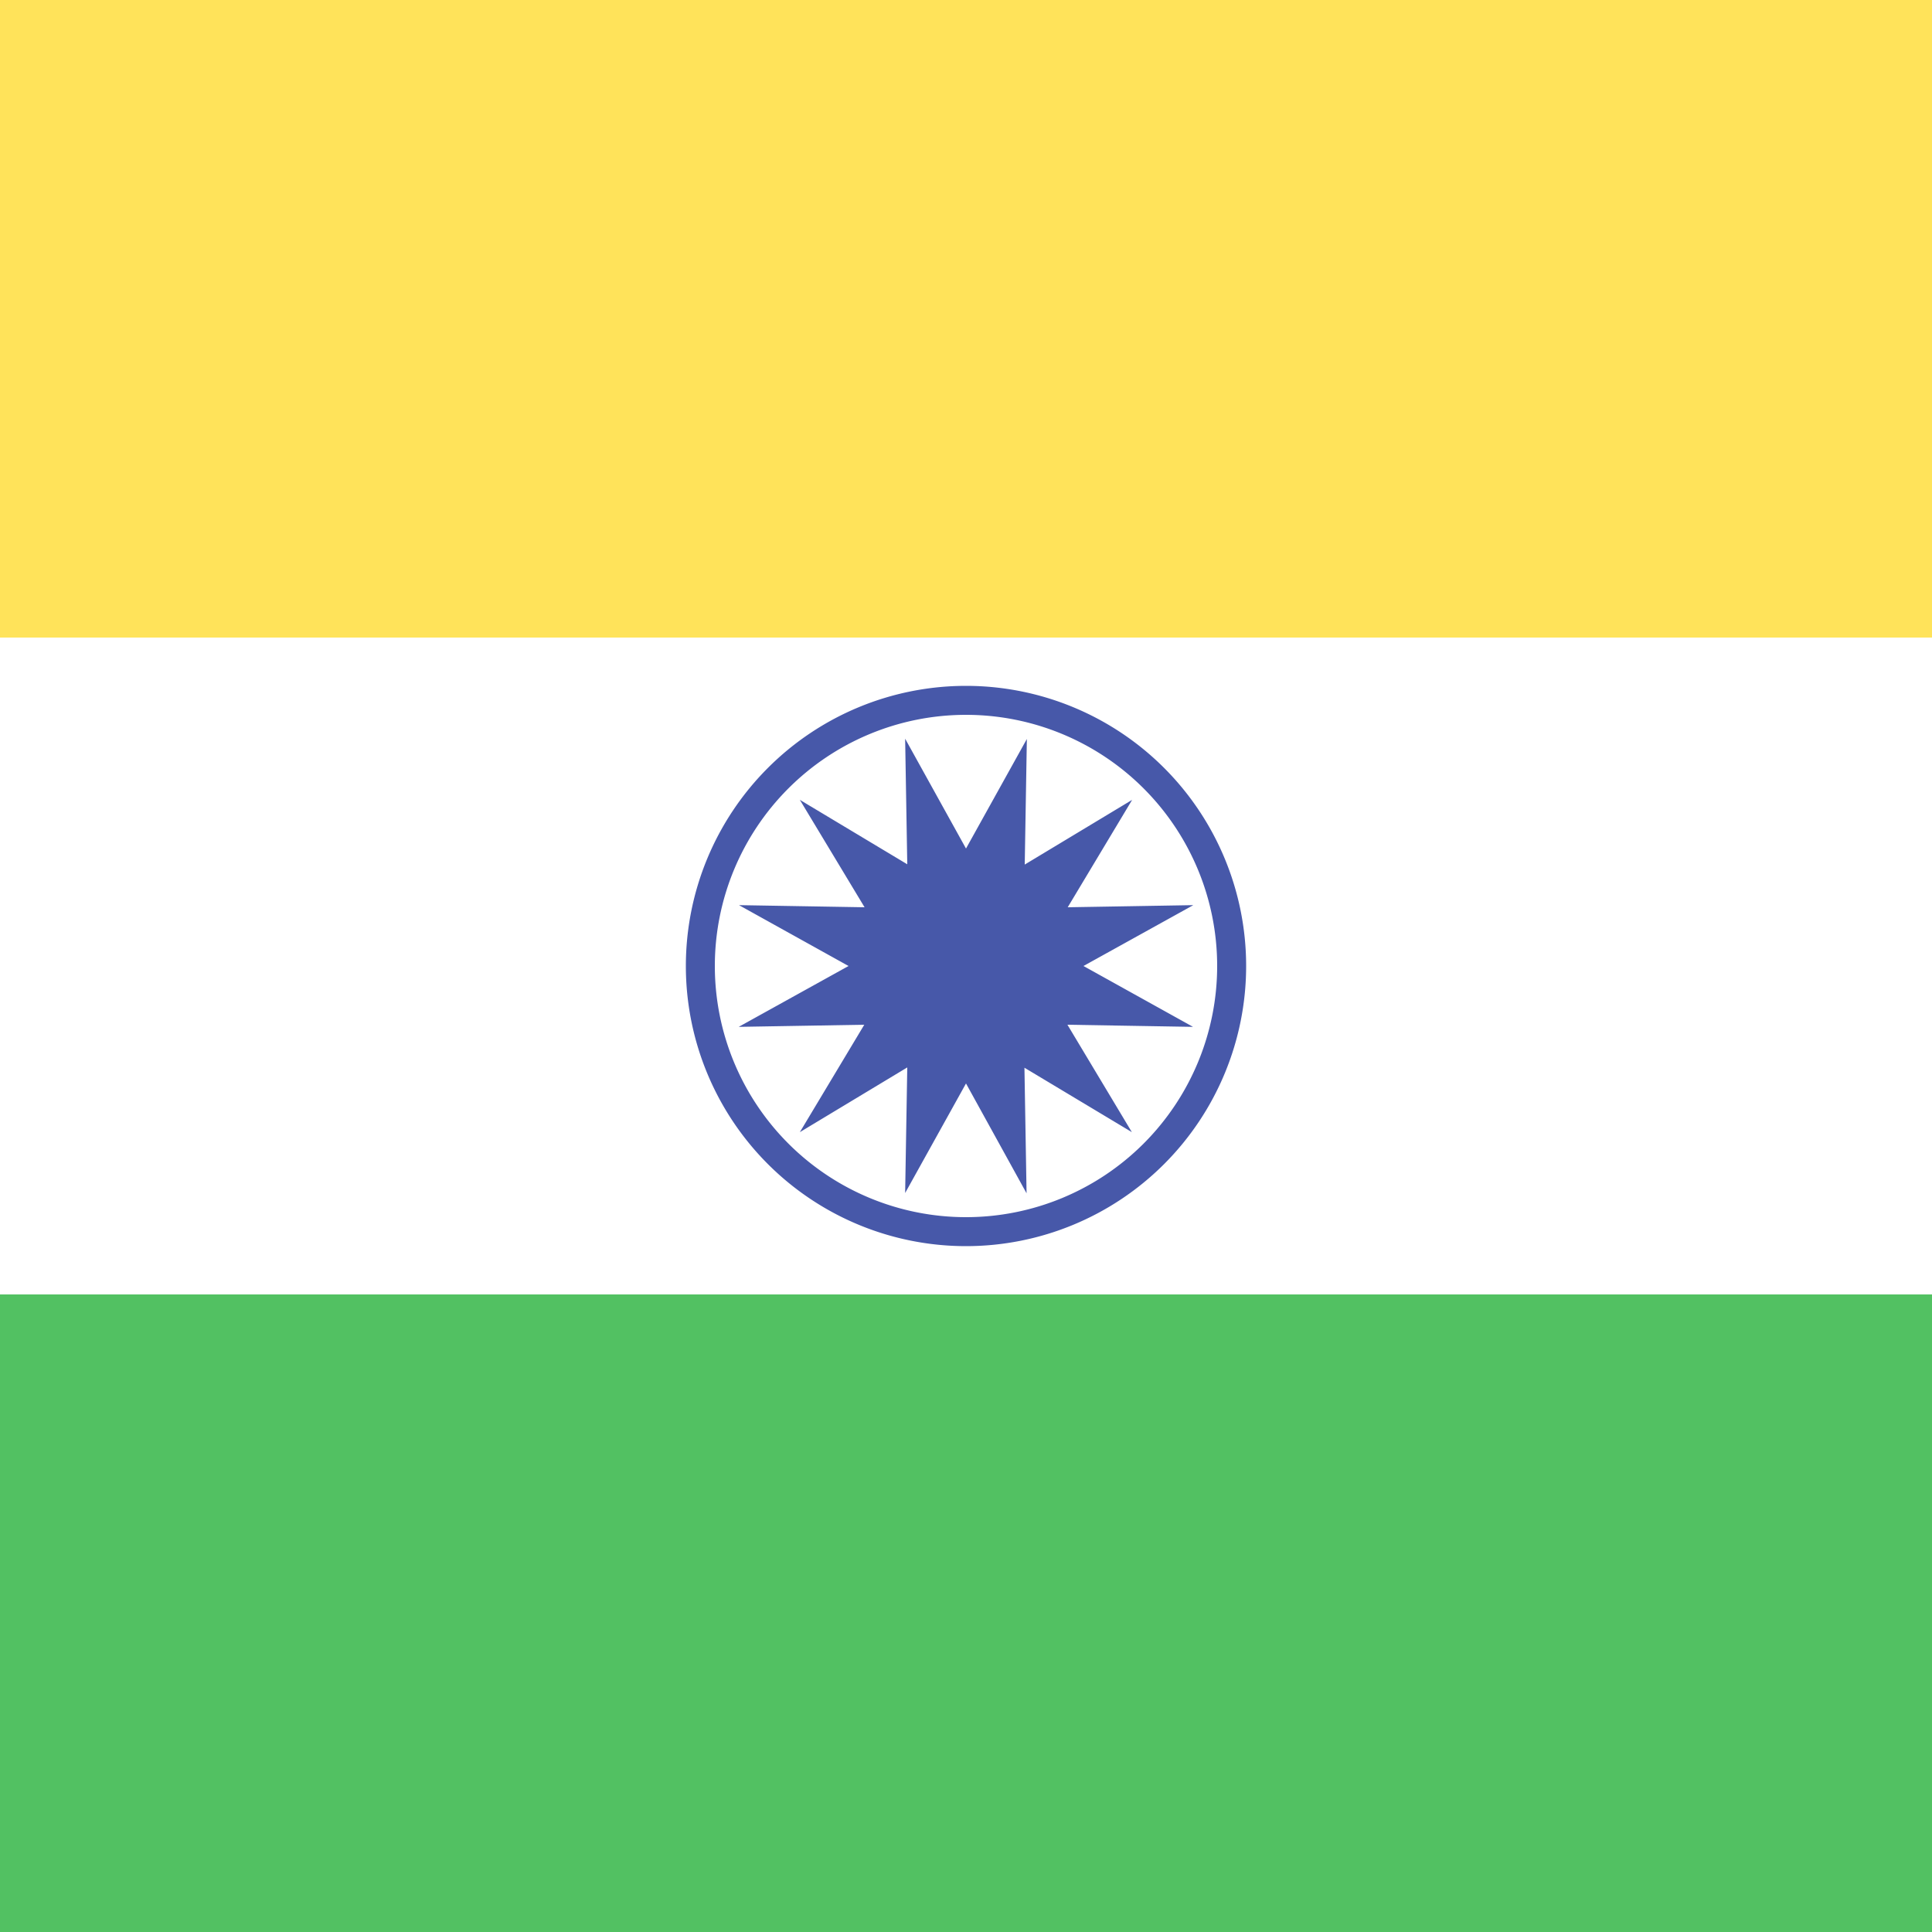 <svg xmlns="http://www.w3.org/2000/svg" viewBox="0 0 200 200"><rect x="0" y="0" width="200" height="200" fill="#333333" stroke="none"/><rect y="66" width="200" height="68" style="fill:#fff"/><rect width="200" height="66" style="fill:#ffe35a"/><rect y="134" width="200" height="66" style="fill:#52c162"/><path d="M100,87.84l6.3-11.34-.22,13L117.2,82.8l-6.67,11.12,13-.22L112.16,100l11.34,6.3-13-.22,6.67,11.12-11.12-6.67.22,13L100,112.16,93.7,123.5l.22-13L82.8,117.2l6.67-11.12-13,.22L87.84,100,76.5,93.7l13,.22L82.8,82.8l11.12,6.67-.22-13ZM100,74a26,26,0,1,0,26,26,26,26,0,0,0-26-26m0-3a29,29,0,1,1-29,29,29,29,0,0,1,29-29Z" style="fill:#4758a9"/></svg>